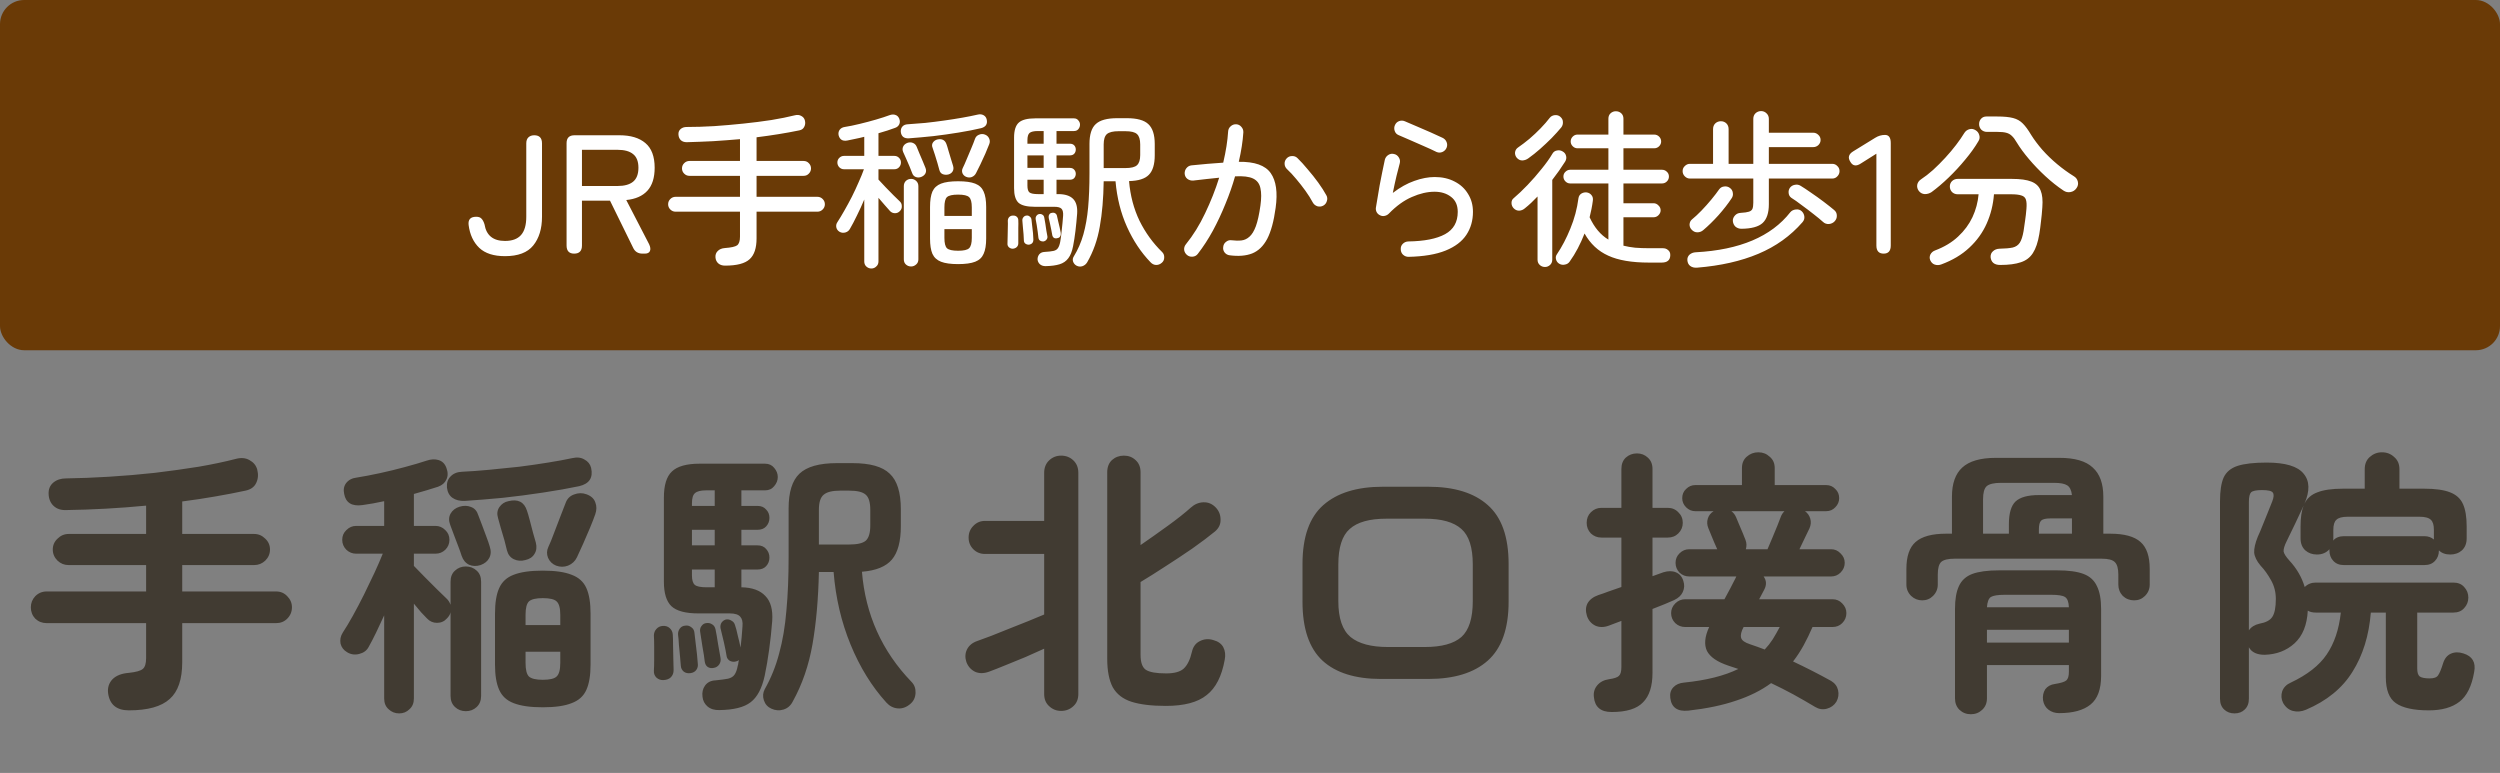 <svg width="207" height="64" viewBox="0 0 207 64" fill="none" xmlns="http://www.w3.org/2000/svg">
<rect x="0" y="0" width="207" height="64" fill="#808080" stroke="none"/>
<rect width="207" height="29" rx="2" fill="#6A3A06"/>
<path d="M41.812 21.21C40.879 21.21 40.169 20.981 39.684 20.524C39.199 20.057 38.904 19.427 38.802 18.634C38.746 18.177 38.956 17.948 39.432 17.948C39.628 17.948 39.773 17.999 39.866 18.102C39.968 18.205 40.053 18.363 40.118 18.578C40.267 19.493 40.832 19.95 41.812 19.95C42.409 19.95 42.852 19.787 43.142 19.46C43.431 19.133 43.576 18.629 43.576 17.948V11.872C43.576 11.657 43.632 11.494 43.744 11.382C43.865 11.261 44.029 11.2 44.234 11.2C44.663 11.2 44.878 11.424 44.878 11.872V17.948C44.878 18.937 44.635 19.731 44.15 20.328C43.674 20.916 42.895 21.21 41.812 21.21ZM47.542 21C47.122 21 46.912 20.776 46.912 20.328V11.858C46.912 11.419 47.131 11.2 47.57 11.2H51.294C52.218 11.2 52.932 11.415 53.436 11.844C53.949 12.273 54.206 12.955 54.206 13.888C54.206 14.719 54.005 15.353 53.604 15.792C53.203 16.231 52.619 16.487 51.854 16.562L53.744 20.216C53.856 20.449 53.879 20.641 53.814 20.79C53.749 20.93 53.609 21 53.394 21H53.198C52.825 21 52.563 20.832 52.414 20.496L50.51 16.618H48.186V20.328C48.186 20.776 47.971 21 47.542 21ZM48.186 15.4H51.14C51.7 15.4 52.125 15.283 52.414 15.05C52.713 14.807 52.862 14.42 52.862 13.888C52.862 13.365 52.713 12.987 52.414 12.754C52.125 12.521 51.7 12.404 51.14 12.404H48.186V15.4ZM60.039 21.994C59.805 21.994 59.619 21.933 59.479 21.812C59.339 21.691 59.259 21.527 59.241 21.322C59.222 21.107 59.283 20.93 59.423 20.79C59.563 20.641 59.763 20.557 60.025 20.538C60.538 20.501 60.874 20.426 61.033 20.314C61.191 20.193 61.271 19.955 61.271 19.6V17.528H55.937C55.769 17.528 55.624 17.467 55.503 17.346C55.381 17.225 55.321 17.08 55.321 16.912C55.321 16.744 55.381 16.599 55.503 16.478C55.624 16.357 55.769 16.296 55.937 16.296H61.271V14.56H57.085C56.917 14.56 56.772 14.499 56.651 14.378C56.529 14.257 56.469 14.112 56.469 13.944C56.469 13.776 56.529 13.631 56.651 13.51C56.772 13.389 56.917 13.328 57.085 13.328H61.271V11.522C60.533 11.587 59.791 11.643 59.045 11.69C58.307 11.727 57.579 11.755 56.861 11.774C56.655 11.774 56.492 11.718 56.371 11.606C56.249 11.485 56.184 11.326 56.175 11.13C56.165 10.943 56.226 10.794 56.357 10.682C56.487 10.57 56.655 10.514 56.861 10.514C57.57 10.514 58.326 10.491 59.129 10.444C59.941 10.388 60.748 10.318 61.551 10.234C62.363 10.15 63.133 10.052 63.861 9.94C64.598 9.819 65.247 9.688 65.807 9.548C66.012 9.492 66.194 9.511 66.353 9.604C66.511 9.688 66.609 9.814 66.647 9.982C66.693 10.169 66.675 10.341 66.591 10.5C66.516 10.659 66.381 10.757 66.185 10.794C65.102 11.018 63.921 11.209 62.643 11.368V13.328H66.535C66.712 13.328 66.857 13.389 66.969 13.51C67.09 13.631 67.151 13.776 67.151 13.944C67.151 14.112 67.09 14.257 66.969 14.378C66.857 14.499 66.712 14.56 66.535 14.56H62.643V16.296H67.683C67.851 16.296 67.995 16.357 68.117 16.478C68.238 16.599 68.299 16.744 68.299 16.912C68.299 17.08 68.238 17.225 68.117 17.346C67.995 17.467 67.851 17.528 67.683 17.528H62.643V19.74C62.643 20.543 62.451 21.117 62.069 21.462C61.686 21.817 61.009 21.994 60.039 21.994ZM72.149 22.232C71.99 22.232 71.85 22.176 71.729 22.064C71.617 21.961 71.561 21.821 71.561 21.644V16.52C71.374 16.968 71.173 17.407 70.959 17.836C70.753 18.265 70.557 18.639 70.371 18.956C70.287 19.105 70.161 19.203 69.993 19.25C69.825 19.297 69.666 19.278 69.517 19.194C69.377 19.11 69.288 18.993 69.251 18.844C69.213 18.685 69.241 18.536 69.335 18.396C69.512 18.125 69.703 17.808 69.909 17.444C70.123 17.071 70.333 16.683 70.539 16.282C70.744 15.871 70.931 15.47 71.099 15.078C71.276 14.686 71.421 14.331 71.533 14.014H69.881C69.731 14.014 69.601 13.958 69.489 13.846C69.386 13.734 69.335 13.603 69.335 13.454C69.335 13.305 69.386 13.179 69.489 13.076C69.601 12.964 69.731 12.908 69.881 12.908H71.561V11.326C71.318 11.391 71.075 11.447 70.833 11.494C70.599 11.541 70.375 11.587 70.161 11.634C69.769 11.709 69.526 11.559 69.433 11.186C69.405 11.009 69.437 10.859 69.531 10.738C69.624 10.617 69.759 10.542 69.937 10.514C70.301 10.458 70.711 10.374 71.169 10.262C71.635 10.15 72.093 10.029 72.541 9.898C72.989 9.767 73.362 9.646 73.661 9.534C73.847 9.469 74.011 9.464 74.151 9.52C74.291 9.567 74.393 9.669 74.459 9.828C74.524 9.996 74.524 10.15 74.459 10.29C74.393 10.43 74.281 10.528 74.123 10.584C73.927 10.659 73.712 10.733 73.479 10.808C73.245 10.883 72.998 10.957 72.737 11.032V12.908H74.053C74.211 12.908 74.342 12.964 74.445 13.076C74.547 13.179 74.599 13.305 74.599 13.454C74.599 13.603 74.547 13.734 74.445 13.846C74.342 13.958 74.211 14.014 74.053 14.014H72.737V14.868C72.905 15.055 73.101 15.265 73.325 15.498C73.549 15.731 73.768 15.955 73.983 16.17C74.207 16.385 74.379 16.553 74.501 16.674C74.613 16.777 74.669 16.907 74.669 17.066C74.678 17.225 74.627 17.36 74.515 17.472C74.403 17.593 74.267 17.654 74.109 17.654C73.95 17.654 73.815 17.598 73.703 17.486C73.581 17.355 73.437 17.192 73.269 16.996C73.101 16.8 72.923 16.595 72.737 16.38V21.644C72.737 21.821 72.676 21.961 72.555 22.064C72.443 22.176 72.307 22.232 72.149 22.232ZM79.331 21.868C78.724 21.868 78.253 21.803 77.917 21.672C77.581 21.541 77.343 21.322 77.203 21.014C77.072 20.706 77.007 20.286 77.007 19.754V17.136C77.007 16.595 77.072 16.17 77.203 15.862C77.343 15.554 77.581 15.335 77.917 15.204C78.253 15.073 78.724 15.008 79.331 15.008C79.937 15.008 80.409 15.073 80.745 15.204C81.081 15.335 81.314 15.554 81.445 15.862C81.585 16.17 81.655 16.595 81.655 17.136V19.754C81.655 20.286 81.585 20.706 81.445 21.014C81.314 21.322 81.081 21.541 80.745 21.672C80.409 21.803 79.937 21.868 79.331 21.868ZM75.439 22.064C75.271 22.064 75.126 22.008 75.005 21.896C74.893 21.793 74.837 21.653 74.837 21.476V15.414C74.837 15.237 74.893 15.092 75.005 14.98C75.126 14.868 75.271 14.812 75.439 14.812C75.597 14.812 75.737 14.868 75.859 14.98C75.98 15.092 76.041 15.237 76.041 15.414V21.476C76.041 21.653 75.98 21.793 75.859 21.896C75.737 22.008 75.597 22.064 75.439 22.064ZM75.271 11.452C74.86 11.48 74.631 11.303 74.585 10.92C74.575 10.743 74.617 10.598 74.711 10.486C74.813 10.365 74.963 10.299 75.159 10.29C75.607 10.262 76.087 10.225 76.601 10.178C77.123 10.122 77.646 10.057 78.169 9.982C78.701 9.907 79.205 9.828 79.681 9.744C80.157 9.66 80.577 9.576 80.941 9.492C81.127 9.445 81.291 9.459 81.431 9.534C81.571 9.609 81.659 9.725 81.697 9.884C81.743 10.071 81.725 10.229 81.641 10.36C81.557 10.481 81.421 10.565 81.235 10.612C80.684 10.743 80.063 10.864 79.373 10.976C78.691 11.088 77.996 11.186 77.287 11.27C76.577 11.345 75.905 11.405 75.271 11.452ZM80.003 14.644C79.863 14.588 79.76 14.49 79.695 14.35C79.639 14.21 79.643 14.07 79.709 13.93C79.811 13.725 79.923 13.473 80.045 13.174C80.175 12.875 80.301 12.577 80.423 12.278C80.553 11.97 80.656 11.709 80.731 11.494C80.787 11.335 80.894 11.223 81.053 11.158C81.221 11.083 81.389 11.079 81.557 11.144C81.725 11.209 81.841 11.321 81.907 11.48C81.972 11.629 81.972 11.783 81.907 11.942C81.823 12.166 81.715 12.427 81.585 12.726C81.454 13.025 81.319 13.319 81.179 13.608C81.039 13.888 80.917 14.131 80.815 14.336C80.74 14.485 80.623 14.593 80.465 14.658C80.315 14.714 80.161 14.709 80.003 14.644ZM79.331 20.762C79.797 20.762 80.101 20.692 80.241 20.552C80.39 20.412 80.465 20.127 80.465 19.698V18.97H78.197V19.698C78.197 20.127 78.267 20.412 78.407 20.552C78.556 20.692 78.864 20.762 79.331 20.762ZM78.197 17.878H80.465V17.178C80.465 16.739 80.39 16.455 80.241 16.324C80.101 16.184 79.797 16.114 79.331 16.114C78.864 16.114 78.556 16.184 78.407 16.324C78.267 16.455 78.197 16.739 78.197 17.178V17.878ZM76.293 14.644C76.134 14.709 75.98 14.714 75.831 14.658C75.681 14.602 75.579 14.49 75.523 14.322C75.476 14.182 75.406 14.005 75.313 13.79C75.219 13.575 75.126 13.361 75.033 13.146C74.939 12.922 74.855 12.735 74.781 12.586C74.715 12.427 74.715 12.278 74.781 12.138C74.846 11.998 74.963 11.895 75.131 11.83C75.289 11.774 75.439 11.774 75.579 11.83C75.728 11.886 75.835 11.993 75.901 12.152C75.966 12.292 76.041 12.474 76.125 12.698C76.218 12.913 76.311 13.132 76.405 13.356C76.498 13.571 76.573 13.753 76.629 13.902C76.694 14.07 76.694 14.219 76.629 14.35C76.563 14.481 76.451 14.579 76.293 14.644ZM78.519 14.448C78.351 14.485 78.197 14.476 78.057 14.42C77.917 14.364 77.823 14.247 77.777 14.07C77.739 13.921 77.688 13.734 77.623 13.51C77.557 13.286 77.487 13.057 77.413 12.824C77.338 12.591 77.273 12.395 77.217 12.236C77.151 12.077 77.161 11.933 77.245 11.802C77.338 11.671 77.459 11.587 77.609 11.55C77.991 11.466 78.243 11.592 78.365 11.928C78.411 12.049 78.467 12.231 78.533 12.474C78.607 12.707 78.677 12.941 78.743 13.174C78.817 13.407 78.873 13.589 78.911 13.72C78.967 13.897 78.957 14.051 78.883 14.182C78.808 14.313 78.687 14.401 78.519 14.448ZM89.159 22.008C89.009 21.933 88.907 21.817 88.851 21.658C88.804 21.509 88.823 21.369 88.907 21.238C89.252 20.678 89.518 20.067 89.705 19.404C89.891 18.741 90.022 17.999 90.097 17.178C90.171 16.347 90.209 15.409 90.209 14.364V11.914C90.209 11.139 90.381 10.593 90.727 10.276C91.072 9.949 91.665 9.786 92.505 9.786H93.303C94.143 9.786 94.735 9.949 95.081 10.276C95.435 10.603 95.613 11.153 95.613 11.928V12.852C95.613 13.608 95.449 14.149 95.123 14.476C94.805 14.803 94.259 14.975 93.485 14.994C93.587 16.198 93.877 17.295 94.353 18.284C94.838 19.264 95.463 20.127 96.229 20.874C96.35 20.995 96.406 21.145 96.397 21.322C96.397 21.499 96.331 21.644 96.201 21.756C96.051 21.887 95.888 21.947 95.711 21.938C95.543 21.929 95.393 21.854 95.263 21.714C94.479 20.902 93.83 19.927 93.317 18.788C92.803 17.649 92.486 16.389 92.365 15.008H91.385C91.366 16.417 91.259 17.668 91.063 18.76C90.876 19.852 90.526 20.841 90.013 21.728C89.919 21.877 89.793 21.98 89.635 22.036C89.476 22.092 89.317 22.083 89.159 22.008ZM86.569 22.036C86.382 22.036 86.228 21.985 86.107 21.882C85.995 21.779 85.929 21.653 85.911 21.504C85.901 21.336 85.948 21.187 86.051 21.056C86.153 20.935 86.298 20.869 86.485 20.86C86.811 20.841 87.059 20.813 87.227 20.776C87.395 20.739 87.516 20.664 87.591 20.552C87.675 20.44 87.74 20.263 87.787 20.02C87.833 19.768 87.875 19.446 87.913 19.054C87.959 18.662 87.997 18.265 88.025 17.864C88.043 17.593 88.001 17.402 87.899 17.29C87.796 17.178 87.595 17.122 87.297 17.122H85.673C85.029 17.122 84.581 17.01 84.329 16.786C84.086 16.553 83.965 16.151 83.965 15.582V11.396C83.965 10.799 84.095 10.383 84.357 10.15C84.618 9.917 85.071 9.8 85.715 9.8H88.921C89.079 9.8 89.201 9.856 89.285 9.968C89.378 10.071 89.425 10.187 89.425 10.318C89.425 10.458 89.378 10.584 89.285 10.696C89.201 10.799 89.079 10.85 88.921 10.85H87.479V11.9H88.585C88.743 11.9 88.865 11.947 88.949 12.04C89.033 12.133 89.075 12.245 89.075 12.376C89.075 12.516 89.033 12.633 88.949 12.726C88.865 12.819 88.743 12.866 88.585 12.866H87.479V13.902H88.585C88.743 13.902 88.865 13.953 88.949 14.056C89.033 14.149 89.075 14.261 89.075 14.392C89.075 14.523 89.033 14.639 88.949 14.742C88.865 14.835 88.743 14.882 88.585 14.882H87.479V16.072H87.619C88.179 16.072 88.589 16.203 88.851 16.464C89.112 16.725 89.224 17.136 89.187 17.696C89.149 18.172 89.103 18.648 89.047 19.124C88.991 19.591 88.925 20.011 88.851 20.384C88.767 20.813 88.636 21.145 88.459 21.378C88.281 21.621 88.039 21.789 87.731 21.882C87.432 21.975 87.045 22.027 86.569 22.036ZM91.385 13.916H93.191C93.657 13.916 93.975 13.837 94.143 13.678C94.32 13.519 94.409 13.239 94.409 12.838V11.956C94.409 11.545 94.32 11.261 94.143 11.102C93.975 10.943 93.657 10.864 93.191 10.864H92.617C92.159 10.864 91.837 10.943 91.651 11.102C91.473 11.261 91.385 11.545 91.385 11.956V13.916ZM83.853 20.594C83.731 20.594 83.624 20.552 83.531 20.468C83.447 20.384 83.409 20.281 83.419 20.16C83.428 20.011 83.433 19.819 83.433 19.586C83.442 19.343 83.447 19.101 83.447 18.858C83.456 18.615 83.456 18.424 83.447 18.284C83.447 18.163 83.484 18.06 83.559 17.976C83.643 17.892 83.745 17.85 83.867 17.85C83.997 17.841 84.105 17.873 84.189 17.948C84.273 18.023 84.315 18.121 84.315 18.242C84.324 18.401 84.324 18.611 84.315 18.872C84.315 19.133 84.315 19.385 84.315 19.628C84.315 19.731 84.315 19.829 84.315 19.922C84.315 20.006 84.315 20.081 84.315 20.146C84.315 20.277 84.268 20.384 84.175 20.468C84.091 20.543 83.983 20.585 83.853 20.594ZM85.211 20.258C85.099 20.267 84.996 20.239 84.903 20.174C84.819 20.109 84.777 20.02 84.777 19.908C84.777 19.768 84.767 19.595 84.749 19.39C84.73 19.185 84.711 18.979 84.693 18.774C84.683 18.559 84.669 18.391 84.651 18.27C84.641 18.167 84.669 18.074 84.735 17.99C84.8 17.906 84.884 17.859 84.987 17.85C85.089 17.831 85.183 17.859 85.267 17.934C85.351 17.999 85.397 18.083 85.407 18.186C85.425 18.317 85.444 18.485 85.463 18.69C85.491 18.895 85.514 19.101 85.533 19.306C85.551 19.502 85.561 19.665 85.561 19.796C85.579 20.057 85.463 20.211 85.211 20.258ZM86.401 19.992C86.307 20.001 86.219 19.983 86.135 19.936C86.051 19.889 85.999 19.805 85.981 19.684C85.971 19.553 85.953 19.395 85.925 19.208C85.897 19.012 85.869 18.821 85.841 18.634C85.813 18.447 85.785 18.293 85.757 18.172C85.738 18.051 85.757 17.953 85.813 17.878C85.869 17.794 85.943 17.743 86.037 17.724C86.139 17.705 86.233 17.724 86.317 17.78C86.401 17.827 86.452 17.915 86.471 18.046C86.499 18.167 86.527 18.326 86.555 18.522C86.583 18.709 86.611 18.9 86.639 19.096C86.676 19.283 86.704 19.437 86.723 19.558C86.741 19.661 86.718 19.754 86.653 19.838C86.587 19.922 86.503 19.973 86.401 19.992ZM85.939 16.072H86.415V14.882H85.071V15.372C85.071 15.652 85.127 15.839 85.239 15.932C85.36 16.025 85.593 16.072 85.939 16.072ZM87.577 19.712C87.455 19.749 87.353 19.745 87.269 19.698C87.194 19.642 87.147 19.567 87.129 19.474C87.11 19.353 87.082 19.203 87.045 19.026C87.007 18.839 86.97 18.657 86.933 18.48C86.895 18.293 86.863 18.149 86.835 18.046C86.816 17.943 86.83 17.85 86.877 17.766C86.923 17.682 86.993 17.635 87.087 17.626C87.208 17.598 87.306 17.612 87.381 17.668C87.455 17.715 87.502 17.789 87.521 17.892C87.549 18.004 87.581 18.149 87.619 18.326C87.665 18.503 87.707 18.681 87.745 18.858C87.782 19.035 87.81 19.175 87.829 19.278C87.847 19.381 87.833 19.474 87.787 19.558C87.749 19.642 87.679 19.693 87.577 19.712ZM85.071 13.902H86.415V12.866H85.071V13.902ZM85.071 11.9H86.415V10.85H85.939C85.612 10.85 85.383 10.901 85.253 11.004C85.131 11.107 85.071 11.307 85.071 11.606V11.9ZM101.829 21.14C101.651 21.121 101.507 21.042 101.395 20.902C101.292 20.762 101.255 20.608 101.283 20.44C101.301 20.263 101.381 20.123 101.521 20.02C101.661 19.908 101.815 19.866 101.983 19.894C102.281 19.931 102.552 19.936 102.795 19.908C103.037 19.88 103.257 19.777 103.453 19.6C103.658 19.423 103.835 19.133 103.985 18.732C104.134 18.321 104.26 17.752 104.363 17.024C104.447 16.427 104.447 15.946 104.363 15.582C104.288 15.209 104.087 14.943 103.761 14.784C103.434 14.625 102.935 14.565 102.263 14.602C102.048 15.358 101.782 16.119 101.465 16.884C101.157 17.649 100.811 18.387 100.429 19.096C100.046 19.796 99.631 20.435 99.183 21.014C99.08 21.154 98.94 21.233 98.763 21.252C98.585 21.271 98.431 21.229 98.301 21.126C98.161 21.014 98.077 20.874 98.049 20.706C98.03 20.529 98.077 20.37 98.189 20.23C98.795 19.483 99.327 18.625 99.785 17.654C100.251 16.683 100.639 15.703 100.947 14.714C100.601 14.751 100.247 14.789 99.883 14.826C99.528 14.863 99.164 14.905 98.791 14.952C98.613 14.961 98.455 14.915 98.315 14.812C98.184 14.709 98.109 14.569 98.091 14.392C98.081 14.215 98.128 14.061 98.231 13.93C98.343 13.79 98.483 13.711 98.651 13.692C99.099 13.645 99.542 13.603 99.981 13.566C100.429 13.529 100.863 13.496 101.283 13.468C101.507 12.516 101.642 11.657 101.689 10.892C101.698 10.715 101.768 10.57 101.899 10.458C102.029 10.337 102.183 10.281 102.361 10.29C102.529 10.299 102.669 10.369 102.781 10.5C102.902 10.631 102.958 10.785 102.949 10.962C102.902 11.699 102.776 12.511 102.571 13.398C103.887 13.379 104.769 13.692 105.217 14.336C105.665 14.971 105.8 15.927 105.623 17.206C105.473 18.317 105.24 19.175 104.923 19.782C104.605 20.379 104.19 20.781 103.677 20.986C103.173 21.182 102.557 21.233 101.829 21.14ZM109.571 17.024C109.421 17.108 109.258 17.127 109.081 17.08C108.913 17.024 108.787 16.921 108.703 16.772C108.535 16.455 108.329 16.128 108.087 15.792C107.844 15.456 107.592 15.134 107.331 14.826C107.069 14.509 106.817 14.238 106.575 14.014C106.444 13.893 106.374 13.748 106.365 13.58C106.355 13.403 106.411 13.249 106.533 13.118C106.654 12.987 106.803 12.922 106.981 12.922C107.158 12.913 107.307 12.969 107.429 13.09C107.699 13.351 107.984 13.664 108.283 14.028C108.591 14.383 108.88 14.747 109.151 15.12C109.421 15.493 109.645 15.843 109.823 16.17C109.907 16.319 109.921 16.478 109.865 16.646C109.818 16.814 109.72 16.94 109.571 17.024ZM116.627 21.266C116.449 21.266 116.295 21.205 116.165 21.084C116.043 20.963 115.983 20.813 115.983 20.636C115.973 20.459 116.029 20.309 116.151 20.188C116.272 20.067 116.421 20.001 116.599 19.992C117.933 19.973 118.951 19.773 119.651 19.39C120.351 19.007 120.701 18.391 120.701 17.542C120.701 16.991 120.514 16.576 120.141 16.296C119.777 16.016 119.324 15.876 118.783 15.876C118.185 15.876 117.56 16.021 116.907 16.31C116.253 16.59 115.614 17.052 114.989 17.696C114.895 17.789 114.779 17.85 114.639 17.878C114.508 17.906 114.382 17.887 114.261 17.822C114.139 17.766 114.046 17.677 113.981 17.556C113.925 17.435 113.906 17.313 113.925 17.192C114.009 16.66 114.111 16.049 114.233 15.358C114.363 14.667 114.508 13.953 114.667 13.216C114.713 13.048 114.811 12.917 114.961 12.824C115.11 12.731 115.269 12.707 115.437 12.754C115.605 12.791 115.735 12.889 115.829 13.048C115.922 13.197 115.945 13.356 115.899 13.524C115.833 13.776 115.745 14.121 115.633 14.56C115.53 14.989 115.427 15.461 115.325 15.974C115.922 15.517 116.515 15.185 117.103 14.98C117.7 14.765 118.265 14.658 118.797 14.658C119.422 14.658 119.973 14.784 120.449 15.036C120.925 15.279 121.293 15.619 121.555 16.058C121.825 16.487 121.961 16.982 121.961 17.542C121.961 18.261 121.779 18.895 121.415 19.446C121.051 19.997 120.477 20.431 119.693 20.748C118.909 21.065 117.887 21.238 116.627 21.266ZM118.951 12.586C118.633 12.427 118.279 12.264 117.887 12.096C117.495 11.919 117.112 11.751 116.739 11.592C116.365 11.424 116.053 11.289 115.801 11.186C115.642 11.121 115.535 11.004 115.479 10.836C115.423 10.668 115.432 10.505 115.507 10.346C115.581 10.187 115.698 10.08 115.857 10.024C116.025 9.968 116.188 9.977 116.347 10.052C116.627 10.164 116.953 10.304 117.327 10.472C117.709 10.631 118.087 10.794 118.461 10.962C118.834 11.13 119.161 11.279 119.441 11.41C119.599 11.485 119.711 11.601 119.777 11.76C119.842 11.919 119.842 12.077 119.777 12.236C119.711 12.395 119.595 12.511 119.427 12.586C119.268 12.651 119.109 12.651 118.951 12.586ZM129.087 21.826C128.956 21.742 128.872 21.621 128.835 21.462C128.797 21.313 128.825 21.173 128.919 21.042C129.329 20.435 129.698 19.731 130.025 18.928C130.361 18.116 130.585 17.276 130.697 16.408C130.725 16.24 130.804 16.114 130.935 16.03C131.075 15.946 131.224 15.913 131.383 15.932C131.551 15.96 131.681 16.035 131.775 16.156C131.877 16.277 131.915 16.431 131.887 16.618C131.859 16.842 131.821 17.071 131.775 17.304C131.728 17.537 131.677 17.766 131.621 17.99C132.013 18.839 132.531 19.455 133.175 19.838V15.19H130.011C129.861 15.19 129.731 15.134 129.619 15.022C129.507 14.91 129.451 14.775 129.451 14.616C129.451 14.457 129.507 14.327 129.619 14.224C129.731 14.112 129.861 14.056 130.011 14.056H133.175V12.278H130.613C130.463 12.278 130.333 12.222 130.221 12.11C130.109 11.998 130.053 11.867 130.053 11.718C130.053 11.559 130.109 11.424 130.221 11.312C130.333 11.2 130.463 11.144 130.613 11.144H133.175V9.828C133.175 9.641 133.235 9.492 133.357 9.38C133.478 9.268 133.623 9.212 133.791 9.212C133.968 9.212 134.117 9.268 134.239 9.38C134.36 9.492 134.421 9.641 134.421 9.828V11.144H136.969C137.127 11.144 137.263 11.2 137.375 11.312C137.487 11.424 137.543 11.559 137.543 11.718C137.543 11.867 137.487 11.998 137.375 12.11C137.263 12.222 137.127 12.278 136.969 12.278H134.421V14.056H137.613C137.771 14.056 137.907 14.112 138.019 14.224C138.131 14.327 138.187 14.457 138.187 14.616C138.187 14.775 138.131 14.91 138.019 15.022C137.907 15.134 137.771 15.19 137.613 15.19H134.421V16.828H136.913C137.071 16.828 137.207 16.889 137.319 17.01C137.44 17.122 137.501 17.257 137.501 17.416C137.501 17.565 137.44 17.701 137.319 17.822C137.207 17.934 137.071 17.99 136.913 17.99H134.421V20.342C134.719 20.417 135.041 20.473 135.387 20.51C135.741 20.538 136.119 20.552 136.521 20.552H137.627C137.832 20.543 137.995 20.594 138.117 20.706C138.247 20.809 138.308 20.953 138.299 21.14C138.289 21.541 138.051 21.742 137.585 21.742H136.521C135.111 21.742 133.991 21.551 133.161 21.168C132.33 20.795 131.677 20.183 131.201 19.334C131.033 19.763 130.846 20.174 130.641 20.566C130.435 20.958 130.211 21.322 129.969 21.658C129.875 21.798 129.74 21.882 129.563 21.91C129.395 21.947 129.236 21.919 129.087 21.826ZM127.925 22.106C127.757 22.106 127.612 22.05 127.491 21.938C127.369 21.826 127.309 21.681 127.309 21.504V16.268C127.141 16.445 126.968 16.618 126.791 16.786C126.623 16.945 126.445 17.099 126.259 17.248C126.119 17.369 125.96 17.435 125.783 17.444C125.605 17.444 125.451 17.374 125.321 17.234C125.209 17.113 125.153 16.968 125.153 16.8C125.153 16.632 125.213 16.501 125.335 16.408C125.689 16.109 126.072 15.745 126.483 15.316C126.893 14.887 127.281 14.443 127.645 13.986C128.018 13.529 128.317 13.109 128.541 12.726C128.625 12.577 128.751 12.488 128.919 12.46C129.087 12.423 129.245 12.451 129.395 12.544C129.544 12.628 129.637 12.754 129.675 12.922C129.712 13.081 129.684 13.235 129.591 13.384C129.273 13.888 128.919 14.392 128.527 14.896V21.504C128.527 21.681 128.466 21.826 128.345 21.938C128.223 22.05 128.083 22.106 127.925 22.106ZM126.553 13.104C126.403 13.216 126.235 13.277 126.049 13.286C125.871 13.286 125.717 13.211 125.587 13.062C125.475 12.922 125.428 12.768 125.447 12.6C125.475 12.432 125.559 12.301 125.699 12.208C125.997 12.003 126.31 11.765 126.637 11.494C126.963 11.214 127.271 10.925 127.561 10.626C127.859 10.318 128.111 10.029 128.317 9.758C128.419 9.627 128.559 9.553 128.737 9.534C128.923 9.515 129.077 9.562 129.199 9.674C129.339 9.795 129.409 9.94 129.409 10.108C129.418 10.276 129.371 10.425 129.269 10.556C129.045 10.827 128.779 11.121 128.471 11.438C128.163 11.746 127.845 12.045 127.519 12.334C127.192 12.623 126.87 12.88 126.553 13.104ZM144.193 18.942C144.006 18.942 143.843 18.886 143.703 18.774C143.572 18.653 143.497 18.494 143.479 18.298C143.469 18.139 143.525 17.99 143.647 17.85C143.768 17.71 143.927 17.635 144.123 17.626C144.44 17.607 144.669 17.575 144.809 17.528C144.958 17.481 145.056 17.402 145.103 17.29C145.149 17.169 145.173 17.001 145.173 16.786V14.784H139.923C139.764 14.784 139.624 14.723 139.503 14.602C139.381 14.481 139.321 14.336 139.321 14.168C139.321 14 139.381 13.86 139.503 13.748C139.624 13.627 139.764 13.566 139.923 13.566H141.841V10.696C141.841 10.5 141.901 10.341 142.023 10.22C142.153 10.099 142.307 10.038 142.485 10.038C142.671 10.038 142.825 10.099 142.947 10.22C143.068 10.341 143.129 10.5 143.129 10.696V13.566H145.173V9.842C145.173 9.655 145.233 9.501 145.355 9.38C145.485 9.259 145.639 9.198 145.817 9.198C145.994 9.198 146.143 9.259 146.265 9.38C146.395 9.501 146.461 9.655 146.461 9.842V10.99H150.143C150.301 10.99 150.441 11.051 150.563 11.172C150.684 11.284 150.745 11.424 150.745 11.592C150.745 11.751 150.684 11.891 150.563 12.012C150.441 12.124 150.301 12.18 150.143 12.18H146.461V13.566H151.711C151.879 13.566 152.019 13.627 152.131 13.748C152.252 13.86 152.313 14 152.313 14.168C152.313 14.336 152.252 14.481 152.131 14.602C152.019 14.723 151.879 14.784 151.711 14.784H146.461V16.912C146.461 17.631 146.288 18.149 145.943 18.466C145.607 18.774 145.023 18.933 144.193 18.942ZM140.525 22.162C140.291 22.181 140.1 22.134 139.951 22.022C139.811 21.919 139.731 21.761 139.713 21.546C139.703 21.359 139.764 21.205 139.895 21.084C140.035 20.963 140.207 20.897 140.413 20.888C144.053 20.692 146.661 19.586 148.239 17.57C148.351 17.439 148.5 17.365 148.687 17.346C148.883 17.318 149.046 17.365 149.177 17.486C149.307 17.607 149.382 17.757 149.401 17.934C149.419 18.102 149.368 18.256 149.247 18.396C148.257 19.535 147.039 20.407 145.593 21.014C144.155 21.621 142.466 22.003 140.525 22.162ZM141.029 19.054C140.889 19.175 140.725 19.236 140.539 19.236C140.361 19.236 140.207 19.166 140.077 19.026C139.955 18.905 139.895 18.76 139.895 18.592C139.904 18.415 139.969 18.275 140.091 18.172C140.333 17.976 140.595 17.733 140.875 17.444C141.164 17.145 141.439 16.837 141.701 16.52C141.962 16.203 142.177 15.923 142.345 15.68C142.447 15.54 142.583 15.461 142.751 15.442C142.928 15.414 143.087 15.451 143.227 15.554C143.376 15.657 143.46 15.797 143.479 15.974C143.507 16.142 143.469 16.296 143.367 16.436C143.077 16.875 142.718 17.337 142.289 17.822C141.859 18.298 141.439 18.709 141.029 19.054ZM150.955 18.382C150.749 18.195 150.483 17.976 150.157 17.724C149.839 17.472 149.513 17.225 149.177 16.982C148.85 16.73 148.565 16.529 148.323 16.38C148.192 16.287 148.117 16.156 148.099 15.988C148.08 15.82 148.117 15.671 148.211 15.54C148.313 15.409 148.449 15.33 148.617 15.302C148.785 15.265 148.943 15.293 149.093 15.386C149.326 15.526 149.615 15.717 149.961 15.96C150.306 16.193 150.651 16.441 150.997 16.702C151.342 16.963 151.631 17.192 151.865 17.388C152.014 17.509 152.089 17.663 152.089 17.85C152.098 18.027 152.037 18.186 151.907 18.326C151.785 18.457 151.627 18.531 151.431 18.55C151.244 18.559 151.085 18.503 150.955 18.382ZM155.967 21C155.565 21 155.365 20.776 155.365 20.328V12.726L154.077 13.538C153.694 13.79 153.405 13.743 153.209 13.398C152.985 13.053 153.064 12.763 153.447 12.53L155.267 11.41C155.519 11.251 155.789 11.172 156.079 11.172C156.396 11.172 156.555 11.396 156.555 11.844V20.328C156.555 20.776 156.359 21 155.967 21ZM165.619 21.938C165.134 21.938 164.868 21.723 164.821 21.294C164.812 21.089 164.877 20.925 165.017 20.804C165.157 20.673 165.334 20.603 165.549 20.594C166.025 20.585 166.394 20.552 166.655 20.496C166.916 20.431 167.112 20.295 167.243 20.09C167.374 19.885 167.476 19.567 167.551 19.138C167.598 18.867 167.64 18.578 167.677 18.27C167.724 17.962 167.761 17.635 167.789 17.29C167.817 16.954 167.803 16.702 167.747 16.534C167.691 16.357 167.565 16.24 167.369 16.184C167.182 16.119 166.898 16.086 166.515 16.086H165.101C165.036 16.945 164.835 17.752 164.499 18.508C164.163 19.264 163.682 19.931 163.057 20.51C162.441 21.089 161.666 21.551 160.733 21.896C160.556 21.961 160.378 21.966 160.201 21.91C160.033 21.854 159.907 21.733 159.823 21.546C159.758 21.387 159.762 21.229 159.837 21.07C159.921 20.911 160.052 20.799 160.229 20.734C160.994 20.445 161.629 20.062 162.133 19.586C162.646 19.11 163.043 18.573 163.323 17.976C163.603 17.369 163.771 16.739 163.827 16.086H162.091C161.914 16.086 161.76 16.025 161.629 15.904C161.508 15.773 161.447 15.619 161.447 15.442C161.447 15.265 161.508 15.115 161.629 14.994C161.76 14.873 161.914 14.812 162.091 14.812H166.585C167.285 14.812 167.822 14.887 168.195 15.036C168.578 15.185 168.834 15.433 168.965 15.778C169.105 16.114 169.152 16.576 169.105 17.164C169.077 17.584 169.04 17.976 168.993 18.34C168.956 18.695 168.909 19.045 168.853 19.39C168.741 20.062 168.564 20.585 168.321 20.958C168.088 21.322 167.756 21.574 167.327 21.714C166.898 21.863 166.328 21.938 165.619 21.938ZM170.855 15.778C170.351 15.442 169.852 15.045 169.357 14.588C168.862 14.131 168.41 13.659 167.999 13.174C167.588 12.689 167.252 12.231 166.991 11.802C166.851 11.559 166.716 11.377 166.585 11.256C166.454 11.125 166.296 11.037 166.109 10.99C165.932 10.943 165.684 10.92 165.367 10.92H164.513C164.336 10.92 164.182 10.859 164.051 10.738C163.93 10.607 163.869 10.453 163.869 10.276C163.869 10.099 163.925 9.949 164.037 9.828C164.149 9.707 164.294 9.646 164.471 9.646H165.367C165.927 9.646 166.366 9.688 166.683 9.772C167.01 9.856 167.28 10.01 167.495 10.234C167.71 10.449 167.938 10.761 168.181 11.172C168.433 11.573 168.741 11.984 169.105 12.404C169.478 12.824 169.889 13.221 170.337 13.594C170.785 13.967 171.242 14.299 171.709 14.588C171.886 14.691 171.998 14.84 172.045 15.036C172.092 15.232 172.054 15.414 171.933 15.582C171.812 15.759 171.644 15.867 171.429 15.904C171.224 15.941 171.032 15.899 170.855 15.778ZM159.935 15.904C159.767 16.016 159.58 16.072 159.375 16.072C159.179 16.063 159.016 15.979 158.885 15.82C158.764 15.661 158.717 15.489 158.745 15.302C158.782 15.115 158.885 14.966 159.053 14.854C159.38 14.639 159.716 14.378 160.061 14.07C160.406 13.753 160.742 13.417 161.069 13.062C161.396 12.707 161.694 12.353 161.965 11.998C162.236 11.643 162.464 11.312 162.651 11.004C162.754 10.845 162.894 10.743 163.071 10.696C163.248 10.649 163.416 10.677 163.575 10.78C163.734 10.873 163.836 11.009 163.883 11.186C163.939 11.363 163.916 11.531 163.813 11.69C163.524 12.185 163.16 12.693 162.721 13.216C162.292 13.739 161.834 14.233 161.349 14.7C160.864 15.167 160.392 15.568 159.935 15.904Z" fill="white"/>
<path d="M10.672 58.817C9.645 58.817 9.07 58.334 8.947 57.368C8.901 56.923 9.024 56.548 9.315 56.241C9.622 55.934 10.074 55.758 10.672 55.712C11.255 55.651 11.638 55.543 11.822 55.39C12.006 55.237 12.098 54.938 12.098 54.493V51.595H3.864C3.496 51.595 3.182 51.472 2.921 51.227C2.676 50.966 2.553 50.652 2.553 50.284C2.553 49.931 2.676 49.625 2.921 49.364C3.182 49.103 3.496 48.973 3.864 48.973H12.098V46.788H5.681C5.328 46.788 5.022 46.665 4.761 46.42C4.5 46.159 4.37 45.853 4.37 45.5C4.37 45.147 4.5 44.848 4.761 44.603C5.022 44.342 5.328 44.212 5.681 44.212H12.098V41.866C10.994 41.973 9.882 42.058 8.763 42.119C7.644 42.18 6.547 42.219 5.474 42.234C5.045 42.249 4.7 42.134 4.439 41.889C4.178 41.644 4.04 41.314 4.025 40.9C4.01 40.501 4.14 40.187 4.416 39.957C4.692 39.727 5.045 39.612 5.474 39.612C6.578 39.597 7.759 39.551 9.016 39.474C10.289 39.397 11.554 39.29 12.811 39.152C14.084 38.999 15.295 38.83 16.445 38.646C17.595 38.447 18.615 38.232 19.504 38.002C19.949 37.879 20.332 37.91 20.654 38.094C20.991 38.278 21.206 38.539 21.298 38.876C21.405 39.29 21.375 39.666 21.206 40.003C21.053 40.325 20.761 40.532 20.332 40.624C19.55 40.793 18.714 40.954 17.825 41.107C16.951 41.26 16.039 41.398 15.088 41.521V44.212H21.045C21.398 44.212 21.704 44.342 21.965 44.603C22.226 44.848 22.356 45.147 22.356 45.5C22.356 45.853 22.226 46.159 21.965 46.42C21.704 46.665 21.398 46.788 21.045 46.788H15.088V48.973H22.862C23.23 48.973 23.537 49.103 23.782 49.364C24.043 49.625 24.173 49.931 24.173 50.284C24.173 50.652 24.043 50.966 23.782 51.227C23.537 51.472 23.23 51.595 22.862 51.595H15.088V54.838C15.088 56.249 14.743 57.261 14.053 57.874C13.363 58.503 12.236 58.817 10.672 58.817ZM33.051 59.07C32.714 59.07 32.422 58.955 32.177 58.725C31.932 58.51 31.809 58.211 31.809 57.828V50.951C31.579 51.457 31.357 51.932 31.142 52.377C30.927 52.822 30.72 53.22 30.521 53.573C30.368 53.864 30.107 54.056 29.739 54.148C29.386 54.24 29.057 54.194 28.75 54.01C28.459 53.841 28.275 53.604 28.198 53.297C28.137 52.975 28.198 52.668 28.382 52.377C28.627 52.009 28.903 51.549 29.21 50.997C29.517 50.445 29.823 49.862 30.13 49.249C30.437 48.62 30.728 48.015 31.004 47.432C31.28 46.834 31.51 46.305 31.694 45.845H29.486C29.179 45.845 28.911 45.738 28.681 45.523C28.451 45.293 28.336 45.017 28.336 44.695C28.336 44.373 28.451 44.105 28.681 43.89C28.911 43.66 29.179 43.545 29.486 43.545H31.809V41.498C31.502 41.559 31.196 41.621 30.889 41.682C30.582 41.728 30.291 41.774 30.015 41.82C29.141 41.943 28.635 41.636 28.497 40.9C28.42 40.547 28.474 40.248 28.658 40.003C28.857 39.742 29.149 39.589 29.532 39.543C30.115 39.451 30.759 39.328 31.464 39.175C32.169 39.022 32.859 38.853 33.534 38.669C34.224 38.485 34.822 38.309 35.328 38.14C35.696 38.017 36.026 38.002 36.317 38.094C36.624 38.186 36.838 38.401 36.961 38.738C37.099 39.106 37.099 39.428 36.961 39.704C36.838 39.98 36.608 40.179 36.271 40.302C35.658 40.501 34.991 40.701 34.27 40.9V43.545H36.064C36.371 43.545 36.639 43.66 36.869 43.89C37.099 44.105 37.214 44.373 37.214 44.695C37.214 45.017 37.099 45.293 36.869 45.523C36.639 45.738 36.371 45.845 36.064 45.845H34.27V46.857C34.531 47.118 34.83 47.424 35.167 47.777C35.52 48.13 35.857 48.467 36.179 48.789C36.516 49.111 36.777 49.364 36.961 49.548C37.114 49.686 37.229 49.862 37.306 50.077V48.168C37.306 47.769 37.429 47.463 37.674 47.248C37.919 47.018 38.218 46.903 38.571 46.903C38.924 46.903 39.223 47.018 39.468 47.248C39.713 47.463 39.836 47.769 39.836 48.168V57.621C39.836 58.004 39.713 58.311 39.468 58.541C39.223 58.771 38.924 58.886 38.571 58.886C38.218 58.886 37.919 58.771 37.674 58.541C37.429 58.311 37.306 58.004 37.306 57.621V50.698C37.291 50.79 37.252 50.882 37.191 50.974C37.145 51.051 37.084 51.127 37.007 51.204C36.792 51.449 36.516 51.572 36.179 51.572C35.857 51.572 35.581 51.449 35.351 51.204C35.228 51.081 35.067 50.913 34.868 50.698C34.684 50.468 34.485 50.23 34.27 49.985V57.828C34.27 58.211 34.147 58.51 33.902 58.725C33.672 58.955 33.388 59.07 33.051 59.07ZM44.942 58.564C43.915 58.564 43.11 58.449 42.527 58.219C41.96 58.004 41.561 57.636 41.331 57.115C41.101 56.609 40.986 55.911 40.986 55.022V50.813C40.986 49.908 41.101 49.203 41.331 48.697C41.561 48.176 41.96 47.808 42.527 47.593C43.11 47.363 43.915 47.248 44.942 47.248C45.969 47.248 46.767 47.363 47.334 47.593C47.917 47.808 48.323 48.176 48.553 48.697C48.783 49.203 48.898 49.908 48.898 50.813V55.022C48.898 55.911 48.783 56.609 48.553 57.115C48.323 57.636 47.917 58.004 47.334 58.219C46.767 58.449 45.969 58.564 44.942 58.564ZM38.479 41.475C38.065 41.49 37.728 41.406 37.467 41.222C37.206 41.038 37.053 40.754 37.007 40.371C36.976 39.988 37.076 39.681 37.306 39.451C37.536 39.206 37.858 39.075 38.272 39.06C38.947 39.029 39.69 38.976 40.503 38.899C41.316 38.822 42.144 38.738 42.987 38.646C43.83 38.539 44.628 38.424 45.379 38.301C46.146 38.178 46.813 38.056 47.38 37.933C47.779 37.841 48.116 37.879 48.392 38.048C48.683 38.201 48.867 38.431 48.944 38.738C49.128 39.551 48.798 40.057 47.955 40.256C47.081 40.44 46.084 40.616 44.965 40.785C43.861 40.954 42.742 41.099 41.607 41.222C40.472 41.329 39.43 41.414 38.479 41.475ZM46.046 46.834C45.739 46.711 45.517 46.497 45.379 46.19C45.256 45.883 45.264 45.584 45.402 45.293C45.54 45.002 45.693 44.626 45.862 44.166C46.046 43.706 46.222 43.246 46.391 42.786C46.575 42.326 46.721 41.95 46.828 41.659C46.951 41.306 47.181 41.069 47.518 40.946C47.871 40.808 48.216 40.8 48.553 40.923C48.936 41.061 49.182 41.283 49.289 41.59C49.412 41.897 49.412 42.226 49.289 42.579C49.182 42.886 49.036 43.261 48.852 43.706C48.668 44.151 48.476 44.595 48.277 45.04C48.078 45.469 47.909 45.837 47.771 46.144C47.618 46.466 47.372 46.696 47.035 46.834C46.713 46.957 46.383 46.957 46.046 46.834ZM39.79 46.788C39.453 46.895 39.138 46.888 38.847 46.765C38.556 46.627 38.349 46.382 38.226 46.029C38.165 45.83 38.073 45.569 37.95 45.247C37.827 44.925 37.705 44.603 37.582 44.281C37.459 43.944 37.36 43.675 37.283 43.476C37.145 43.123 37.153 42.809 37.306 42.533C37.459 42.257 37.705 42.065 38.042 41.958C38.395 41.851 38.717 41.858 39.008 41.981C39.299 42.088 39.499 42.318 39.606 42.671C39.683 42.855 39.782 43.116 39.905 43.453C40.028 43.775 40.15 44.105 40.273 44.442C40.396 44.764 40.488 45.032 40.549 45.247C40.672 45.615 40.656 45.937 40.503 46.213C40.365 46.474 40.127 46.665 39.79 46.788ZM43.493 46.374C43.156 46.466 42.841 46.443 42.55 46.305C42.259 46.167 42.067 45.922 41.975 45.569C41.929 45.354 41.86 45.078 41.768 44.741C41.676 44.404 41.576 44.066 41.469 43.729C41.377 43.376 41.3 43.1 41.239 42.901C41.132 42.548 41.17 42.242 41.354 41.981C41.538 41.72 41.783 41.559 42.09 41.498C42.887 41.299 43.401 41.559 43.631 42.28C43.692 42.449 43.769 42.709 43.861 43.062C43.953 43.415 44.045 43.767 44.137 44.12C44.244 44.473 44.321 44.741 44.367 44.925C44.459 45.293 44.421 45.607 44.252 45.868C44.099 46.129 43.846 46.297 43.493 46.374ZM44.942 56.287C45.525 56.287 45.908 56.195 46.092 56.011C46.291 55.827 46.391 55.451 46.391 54.884V53.964H43.516V54.884C43.516 55.451 43.608 55.827 43.792 56.011C43.991 56.195 44.375 56.287 44.942 56.287ZM43.516 51.756H46.391V50.905C46.391 50.353 46.291 49.985 46.092 49.801C45.908 49.617 45.525 49.525 44.942 49.525C44.375 49.525 43.991 49.617 43.792 49.801C43.608 49.985 43.516 50.353 43.516 50.905V51.756ZM63.871 58.679C63.564 58.541 63.357 58.311 63.25 57.989C63.143 57.667 63.166 57.36 63.319 57.069C63.84 56.149 64.239 55.16 64.515 54.102C64.806 53.044 65.006 51.863 65.113 50.56C65.236 49.257 65.297 47.769 65.297 46.098V42.096C65.297 40.747 65.596 39.788 66.194 39.221C66.807 38.638 67.842 38.347 69.299 38.347H70.587C72.044 38.347 73.071 38.638 73.669 39.221C74.282 39.788 74.589 40.77 74.589 42.165V43.568C74.589 44.825 74.344 45.745 73.853 46.328C73.362 46.911 72.534 47.248 71.369 47.34C71.66 50.882 73.025 53.918 75.463 56.448C75.708 56.693 75.823 57 75.808 57.368C75.793 57.751 75.647 58.058 75.371 58.288C75.049 58.564 74.704 58.687 74.336 58.656C73.968 58.625 73.654 58.464 73.393 58.173C72.182 56.839 71.193 55.237 70.426 53.366C69.659 51.495 69.192 49.494 69.023 47.363H67.804C67.758 49.586 67.582 51.58 67.275 53.343C66.968 55.091 66.424 56.67 65.642 58.081C65.473 58.418 65.22 58.641 64.883 58.748C64.546 58.855 64.208 58.832 63.871 58.679ZM59.57 58.794C59.171 58.809 58.842 58.71 58.581 58.495C58.336 58.28 58.198 58.012 58.167 57.69C58.121 57.337 58.19 57.031 58.374 56.77C58.573 56.494 58.865 56.348 59.248 56.333C59.708 56.287 60.053 56.241 60.283 56.195C60.528 56.134 60.705 56.026 60.812 55.873C60.935 55.704 61.027 55.451 61.088 55.114C61.119 55.037 61.134 54.961 61.134 54.884C61.149 54.807 61.165 54.731 61.18 54.654C61.103 54.715 61.019 54.754 60.927 54.769C60.774 54.815 60.613 54.8 60.444 54.723C60.291 54.631 60.199 54.508 60.168 54.355C60.122 54.048 60.045 53.657 59.938 53.182C59.831 52.707 59.739 52.323 59.662 52.032C59.631 51.863 59.654 51.71 59.731 51.572C59.823 51.434 59.946 51.342 60.099 51.296C60.268 51.265 60.421 51.296 60.559 51.388C60.712 51.465 60.812 51.587 60.858 51.756C60.935 51.971 61.011 52.262 61.088 52.63C61.18 52.983 61.257 53.312 61.318 53.619C61.349 53.328 61.379 53.036 61.41 52.745C61.441 52.438 61.464 52.139 61.479 51.848C61.51 51.495 61.448 51.235 61.295 51.066C61.142 50.882 60.85 50.79 60.421 50.79H57.822C56.764 50.79 56.02 50.591 55.591 50.192C55.177 49.793 54.97 49.119 54.97 48.168V41.199C54.97 40.172 55.192 39.451 55.637 39.037C56.082 38.608 56.848 38.393 57.937 38.393H63.342C63.664 38.393 63.917 38.508 64.101 38.738C64.3 38.968 64.4 39.221 64.4 39.497C64.4 39.773 64.3 40.026 64.101 40.256C63.917 40.486 63.664 40.601 63.342 40.601H61.387V41.889H62.721C63.028 41.889 63.265 41.989 63.434 42.188C63.618 42.372 63.71 42.602 63.71 42.878C63.71 43.154 63.618 43.392 63.434 43.591C63.265 43.775 63.028 43.867 62.721 43.867H61.387V45.155H62.721C63.028 45.155 63.265 45.255 63.434 45.454C63.618 45.653 63.71 45.891 63.71 46.167C63.71 46.443 63.618 46.681 63.434 46.88C63.265 47.064 63.028 47.156 62.721 47.156H61.387V48.628C62.276 48.643 62.936 48.881 63.365 49.341C63.81 49.786 64.001 50.476 63.94 51.411C63.879 52.208 63.794 52.998 63.687 53.78C63.58 54.562 63.457 55.283 63.319 55.942C63.089 57 62.698 57.736 62.146 58.15C61.609 58.564 60.751 58.779 59.57 58.794ZM67.804 45.086H70.311C70.986 45.086 71.446 44.979 71.691 44.764C71.936 44.534 72.059 44.12 72.059 43.522V42.211C72.059 41.598 71.936 41.184 71.691 40.969C71.446 40.739 70.986 40.624 70.311 40.624H69.575C68.916 40.624 68.456 40.739 68.195 40.969C67.934 41.184 67.804 41.598 67.804 42.211V45.086ZM54.947 56.31C54.717 56.325 54.518 56.256 54.349 56.103C54.196 55.95 54.127 55.758 54.142 55.528C54.157 55.298 54.165 54.999 54.165 54.631C54.165 54.263 54.165 53.895 54.165 53.527C54.165 53.144 54.157 52.845 54.142 52.63C54.142 52.415 54.211 52.231 54.349 52.078C54.487 51.925 54.663 51.84 54.878 51.825C55.108 51.81 55.3 51.871 55.453 52.009C55.606 52.147 55.691 52.323 55.706 52.538C55.721 52.753 55.729 53.052 55.729 53.435C55.744 53.803 55.752 54.179 55.752 54.562C55.767 54.93 55.775 55.237 55.775 55.482C55.775 55.727 55.698 55.927 55.545 56.08C55.407 56.218 55.208 56.295 54.947 56.31ZM57.178 55.735C56.963 55.766 56.779 55.727 56.626 55.62C56.473 55.497 56.388 55.336 56.373 55.137C56.358 54.922 56.335 54.654 56.304 54.332C56.273 54.01 56.243 53.688 56.212 53.366C56.197 53.029 56.174 52.76 56.143 52.561C56.128 52.377 56.174 52.208 56.281 52.055C56.388 51.902 56.542 51.817 56.741 51.802C56.925 51.771 57.094 51.817 57.247 51.94C57.4 52.047 57.485 52.201 57.5 52.4C57.531 52.599 57.561 52.86 57.592 53.182C57.638 53.504 57.676 53.826 57.707 54.148C57.738 54.455 57.761 54.715 57.776 54.93C57.807 55.129 57.768 55.306 57.661 55.459C57.554 55.612 57.393 55.704 57.178 55.735ZM59.11 55.298C58.926 55.344 58.757 55.321 58.604 55.229C58.466 55.137 58.382 54.984 58.351 54.769C58.32 54.462 58.259 54.064 58.167 53.573C58.09 53.067 58.029 52.668 57.983 52.377C57.937 52.162 57.968 51.986 58.075 51.848C58.182 51.695 58.313 51.61 58.466 51.595C58.65 51.564 58.811 51.595 58.949 51.687C59.102 51.764 59.202 51.909 59.248 52.124C59.309 52.415 59.378 52.814 59.455 53.32C59.547 53.811 59.616 54.202 59.662 54.493C59.693 54.692 59.654 54.869 59.547 55.022C59.44 55.175 59.294 55.267 59.11 55.298ZM58.512 48.628H59.179V47.156H57.293V47.639C57.293 48.022 57.37 48.283 57.523 48.421C57.676 48.559 58.006 48.628 58.512 48.628ZM57.293 45.155H59.179V43.867H57.293V45.155ZM57.293 41.889H59.179V40.601H58.466C58.021 40.601 57.715 40.678 57.546 40.831C57.377 40.969 57.293 41.253 57.293 41.682V41.889ZM96.531 58.449C95.35 58.449 94.4 58.334 93.679 58.104C92.974 57.874 92.46 57.475 92.138 56.908C91.831 56.325 91.678 55.536 91.678 54.539V39.106C91.678 38.677 91.808 38.339 92.069 38.094C92.345 37.849 92.675 37.726 93.058 37.726C93.441 37.726 93.763 37.849 94.024 38.094C94.3 38.339 94.438 38.677 94.438 39.106V45.132C95.174 44.626 95.933 44.089 96.715 43.522C97.497 42.955 98.126 42.456 98.601 42.027C98.908 41.751 99.253 41.605 99.636 41.59C100.035 41.575 100.38 41.72 100.671 42.027C100.932 42.303 101.062 42.633 101.062 43.016C101.077 43.399 100.924 43.729 100.602 44.005C100.096 44.419 99.475 44.887 98.739 45.408C98.003 45.914 97.252 46.412 96.485 46.903C95.734 47.394 95.051 47.823 94.438 48.191V54.217C94.438 54.846 94.584 55.26 94.875 55.459C95.182 55.658 95.741 55.758 96.554 55.758C97.229 55.758 97.712 55.628 98.003 55.367C98.31 55.091 98.54 54.623 98.693 53.964C98.785 53.55 99 53.259 99.337 53.09C99.69 52.906 100.065 52.875 100.464 52.998C100.863 53.105 101.139 53.305 101.292 53.596C101.445 53.887 101.484 54.232 101.407 54.631C101.162 55.996 100.663 56.969 99.912 57.552C99.176 58.15 98.049 58.449 96.531 58.449ZM87.86 58.863C87.477 58.863 87.147 58.733 86.871 58.472C86.595 58.227 86.457 57.889 86.457 57.46V53.711C85.982 53.926 85.468 54.156 84.916 54.401C84.364 54.631 83.82 54.853 83.283 55.068C82.762 55.283 82.294 55.467 81.88 55.62C81.451 55.773 81.067 55.773 80.73 55.62C80.393 55.451 80.155 55.183 80.017 54.815C79.894 54.447 79.91 54.102 80.063 53.78C80.232 53.443 80.523 53.205 80.937 53.067C81.228 52.96 81.604 52.822 82.064 52.653C82.539 52.469 83.038 52.27 83.559 52.055C84.096 51.84 84.617 51.633 85.123 51.434C85.629 51.219 86.074 51.035 86.457 50.882V45.868H81.558C81.175 45.868 80.853 45.738 80.592 45.477C80.331 45.216 80.201 44.894 80.201 44.511C80.201 44.128 80.331 43.806 80.592 43.545C80.853 43.269 81.175 43.131 81.558 43.131H86.457V39.152C86.457 38.723 86.595 38.378 86.871 38.117C87.147 37.856 87.477 37.726 87.86 37.726C88.259 37.726 88.596 37.856 88.872 38.117C89.148 38.378 89.286 38.723 89.286 39.152V57.46C89.286 57.889 89.148 58.227 88.872 58.472C88.596 58.733 88.259 58.863 87.86 58.863ZM114.356 56.218C112.225 56.218 110.607 55.712 109.503 54.7C108.399 53.673 107.847 52.047 107.847 49.824V46.696C107.847 44.457 108.422 42.832 109.572 41.82C110.722 40.808 112.363 40.302 114.494 40.302H118.266C120.413 40.302 122.053 40.808 123.188 41.82C124.338 42.832 124.913 44.457 124.913 46.696V49.824C124.913 52.047 124.338 53.673 123.188 54.7C122.053 55.712 120.413 56.218 118.266 56.218H114.356ZM114.931 53.573H117.967C119.362 53.573 120.374 53.297 121.003 52.745C121.632 52.178 121.946 51.189 121.946 49.778V46.742C121.946 45.331 121.632 44.35 121.003 43.798C120.374 43.231 119.362 42.947 117.967 42.947H114.793C113.398 42.947 112.386 43.231 111.757 43.798C111.128 44.35 110.814 45.331 110.814 46.742V49.778C110.814 51.189 111.151 52.178 111.826 52.745C112.501 53.297 113.536 53.573 114.931 53.573ZM139.794 58.84C138.889 58.932 138.391 58.579 138.299 57.782C138.253 57.429 138.337 57.138 138.552 56.908C138.767 56.678 139.066 56.548 139.449 56.517C141.274 56.333 142.769 55.957 143.934 55.39L143.106 55.114C142.186 54.807 141.596 54.401 141.335 53.895C141.09 53.374 141.151 52.714 141.519 51.917H139.541C139.219 51.917 138.943 51.81 138.713 51.595C138.483 51.365 138.368 51.089 138.368 50.767C138.368 50.46 138.483 50.192 138.713 49.962C138.943 49.732 139.219 49.617 139.541 49.617H142.784C142.953 49.31 143.114 49.011 143.267 48.72C143.42 48.413 143.574 48.114 143.727 47.823C143.727 47.792 143.742 47.762 143.773 47.731H139.863C139.556 47.731 139.288 47.624 139.058 47.409C138.843 47.179 138.736 46.911 138.736 46.604C138.736 46.297 138.843 46.037 139.058 45.822C139.288 45.592 139.556 45.477 139.863 45.477H142.186C142.125 45.324 142.04 45.132 141.933 44.902C141.841 44.672 141.749 44.45 141.657 44.235C141.565 44.005 141.496 43.836 141.45 43.729C141.343 43.468 141.327 43.208 141.404 42.947C141.481 42.686 141.642 42.479 141.887 42.326H140.369C140.078 42.326 139.825 42.219 139.61 42.004C139.395 41.789 139.288 41.536 139.288 41.245C139.288 40.938 139.395 40.685 139.61 40.486C139.825 40.271 140.078 40.164 140.369 40.164H144.233V38.761C144.233 38.362 144.363 38.048 144.624 37.818C144.9 37.573 145.222 37.45 145.59 37.45C145.958 37.45 146.272 37.573 146.533 37.818C146.809 38.048 146.947 38.362 146.947 38.761V40.164H151.202C151.509 40.164 151.762 40.271 151.961 40.486C152.176 40.685 152.283 40.938 152.283 41.245C152.283 41.536 152.176 41.789 151.961 42.004C151.762 42.219 151.509 42.326 151.202 42.326H149.454C149.669 42.479 149.814 42.686 149.891 42.947C149.968 43.208 149.945 43.476 149.822 43.752C149.761 43.89 149.646 44.128 149.477 44.465C149.324 44.802 149.163 45.14 148.994 45.477H151.616C151.923 45.477 152.183 45.592 152.398 45.822C152.628 46.037 152.743 46.297 152.743 46.604C152.743 46.911 152.628 47.179 152.398 47.409C152.183 47.624 151.923 47.731 151.616 47.731H146.027C146.272 48.068 146.288 48.436 146.073 48.835L145.659 49.617H151.731C152.053 49.617 152.321 49.732 152.536 49.962C152.766 50.192 152.881 50.46 152.881 50.767C152.881 51.089 152.766 51.365 152.536 51.595C152.321 51.81 152.053 51.917 151.731 51.917H150.075C149.845 52.454 149.6 52.96 149.339 53.435C149.078 53.91 148.787 54.355 148.465 54.769C149.569 55.29 150.619 55.827 151.616 56.379C151.923 56.563 152.114 56.816 152.191 57.138C152.268 57.475 152.222 57.797 152.053 58.104C151.869 58.395 151.608 58.587 151.271 58.679C150.934 58.771 150.612 58.725 150.305 58.541C149.692 58.173 149.078 57.82 148.465 57.483C147.867 57.161 147.261 56.854 146.648 56.563C145.835 57.161 144.869 57.644 143.75 58.012C142.631 58.395 141.312 58.671 139.794 58.84ZM133.446 58.955C132.541 58.955 132.051 58.541 131.974 57.713C131.928 57.345 132.02 57.023 132.25 56.747C132.48 56.471 132.802 56.302 133.216 56.241C133.645 56.18 133.921 56.088 134.044 55.965C134.182 55.842 134.251 55.597 134.251 55.229V51.411C134.067 51.472 133.883 51.541 133.699 51.618C133.53 51.679 133.369 51.741 133.216 51.802C132.802 51.955 132.426 51.955 132.089 51.802C131.752 51.633 131.522 51.365 131.399 50.997C131.276 50.598 131.292 50.253 131.445 49.962C131.614 49.655 131.913 49.425 132.342 49.272C132.587 49.195 132.871 49.096 133.193 48.973C133.53 48.85 133.883 48.728 134.251 48.605V44.511H132.595C132.258 44.511 131.966 44.396 131.721 44.166C131.491 43.921 131.376 43.629 131.376 43.292C131.376 42.939 131.491 42.648 131.721 42.418C131.966 42.173 132.258 42.05 132.595 42.05H134.251V38.83C134.251 38.431 134.374 38.117 134.619 37.887C134.88 37.657 135.186 37.542 135.539 37.542C135.892 37.542 136.191 37.657 136.436 37.887C136.697 38.117 136.827 38.431 136.827 38.83V42.05H138.092C138.445 42.05 138.736 42.173 138.966 42.418C139.211 42.648 139.334 42.939 139.334 43.292C139.334 43.629 139.211 43.921 138.966 44.166C138.736 44.396 138.445 44.511 138.092 44.511H136.827V47.708L137.724 47.386C138.123 47.263 138.468 47.263 138.759 47.386C139.066 47.509 139.273 47.746 139.38 48.099C139.487 48.421 139.472 48.728 139.334 49.019C139.211 49.295 138.974 49.517 138.621 49.686C138.391 49.778 138.123 49.893 137.816 50.031C137.509 50.154 137.18 50.284 136.827 50.422V55.712C136.827 56.816 136.566 57.629 136.045 58.15C135.539 58.687 134.673 58.955 133.446 58.955ZM144.555 45.477H146.349C146.456 45.232 146.587 44.925 146.74 44.557C146.893 44.189 147.039 43.836 147.177 43.499C147.315 43.162 147.407 42.924 147.453 42.786C147.514 42.617 147.614 42.464 147.752 42.326H143.359C143.528 42.449 143.658 42.617 143.75 42.832C143.796 42.939 143.873 43.123 143.98 43.384C144.087 43.629 144.195 43.882 144.302 44.143C144.409 44.404 144.486 44.595 144.532 44.718C144.624 44.963 144.632 45.216 144.555 45.477ZM146.119 53.78C146.364 53.519 146.587 53.236 146.786 52.929C146.985 52.607 147.177 52.27 147.361 51.917H144.371C144.172 52.285 144.103 52.584 144.164 52.814C144.225 53.029 144.471 53.205 144.9 53.343C145.099 53.404 145.299 53.473 145.498 53.55C145.697 53.627 145.904 53.703 146.119 53.78ZM159.16 49.709C158.807 49.709 158.501 49.586 158.24 49.341C157.979 49.08 157.849 48.766 157.849 48.398V47.11C157.849 46.067 158.102 45.324 158.608 44.879C159.129 44.419 159.973 44.189 161.138 44.189H161.621V41.13C161.621 40.041 161.905 39.236 162.472 38.715C163.055 38.178 163.982 37.91 165.255 37.91H170.522C171.795 37.91 172.715 38.178 173.282 38.715C173.865 39.236 174.156 40.041 174.156 41.13V44.189H174.708C175.889 44.189 176.732 44.419 177.238 44.879C177.744 45.324 177.997 46.067 177.997 47.11V48.398C177.997 48.766 177.867 49.08 177.606 49.341C177.361 49.586 177.062 49.709 176.709 49.709C176.341 49.709 176.027 49.586 175.766 49.341C175.521 49.08 175.398 48.766 175.398 48.398V47.57C175.398 47.064 175.298 46.719 175.099 46.535C174.915 46.351 174.555 46.259 174.018 46.259H161.851C161.299 46.259 160.923 46.351 160.724 46.535C160.54 46.719 160.448 47.064 160.448 47.57V48.398C160.448 48.766 160.318 49.08 160.057 49.341C159.812 49.586 159.513 49.709 159.16 49.709ZM163.185 59.139C162.817 59.139 162.503 59.016 162.242 58.771C161.997 58.526 161.874 58.211 161.874 57.828V50.422C161.874 49.625 161.981 48.996 162.196 48.536C162.411 48.061 162.779 47.723 163.3 47.524C163.837 47.325 164.573 47.225 165.508 47.225H170.338C171.273 47.225 172.002 47.325 172.523 47.524C173.044 47.723 173.412 48.061 173.627 48.536C173.857 48.996 173.972 49.625 173.972 50.422V55.965C173.972 57.069 173.681 57.859 173.098 58.334C172.515 58.809 171.649 59.047 170.499 59.047C170.162 59.047 169.87 58.955 169.625 58.771C169.38 58.587 169.226 58.326 169.165 57.989C169.119 57.636 169.18 57.33 169.349 57.069C169.533 56.824 169.801 56.678 170.154 56.632C170.645 56.555 170.959 56.456 171.097 56.333C171.235 56.21 171.304 55.973 171.304 55.62V55.068H164.519V57.828C164.519 58.211 164.389 58.526 164.128 58.771C163.867 59.016 163.553 59.139 163.185 59.139ZM164.197 44.189H166.336V43.407C166.336 42.502 166.52 41.874 166.888 41.521C167.271 41.168 167.908 40.992 168.797 40.992H171.557C171.511 40.593 171.381 40.325 171.166 40.187C170.951 40.049 170.591 39.98 170.085 39.98H165.669C165.102 39.98 164.711 40.072 164.496 40.256C164.297 40.44 164.197 40.8 164.197 41.337V44.189ZM164.519 53.205H171.304V52.147H164.519V53.205ZM164.519 50.284H171.304C171.289 49.839 171.181 49.556 170.982 49.433C170.798 49.31 170.415 49.249 169.832 49.249H165.991C165.424 49.249 165.04 49.31 164.841 49.433C164.657 49.556 164.55 49.839 164.519 50.284ZM168.82 44.189H171.557V42.924H169.786C169.387 42.924 169.127 42.985 169.004 43.108C168.881 43.231 168.82 43.476 168.82 43.844V44.189ZM185.012 59.07C184.675 59.07 184.391 58.963 184.161 58.748C183.931 58.533 183.816 58.234 183.816 57.851V41.498C183.816 40.655 183.916 40.003 184.115 39.543C184.33 39.083 184.713 38.761 185.265 38.577C185.832 38.393 186.637 38.301 187.68 38.301C189.229 38.301 190.248 38.608 190.739 39.221C191.245 39.819 191.268 40.647 190.808 41.705C191.023 41.26 191.383 40.946 191.889 40.762C192.395 40.563 193.1 40.463 194.005 40.463H195.799V38.853C195.799 38.424 195.937 38.086 196.213 37.841C196.504 37.58 196.842 37.45 197.225 37.45C197.624 37.45 197.961 37.58 198.237 37.841C198.528 38.086 198.674 38.424 198.674 38.853V40.463H200.721C201.641 40.463 202.354 40.563 202.86 40.762C203.381 40.961 203.742 41.291 203.941 41.751C204.14 42.196 204.24 42.809 204.24 43.591V44.58C204.24 44.994 204.11 45.324 203.849 45.569C203.588 45.799 203.266 45.914 202.883 45.914C202.484 45.914 202.17 45.799 201.94 45.569V45.592C201.94 45.929 201.833 46.213 201.618 46.443C201.403 46.673 201.112 46.788 200.744 46.788H194.074C193.706 46.788 193.415 46.673 193.2 46.443C192.985 46.213 192.878 45.929 192.878 45.592V45.477C192.617 45.768 192.272 45.914 191.843 45.914C191.46 45.914 191.138 45.799 190.877 45.569C190.616 45.324 190.486 44.994 190.486 44.58V43.591C190.486 42.855 190.57 42.28 190.739 41.866C190.524 42.341 190.294 42.832 190.049 43.338C189.819 43.829 189.581 44.319 189.336 44.81C189.152 45.178 189.068 45.462 189.083 45.661C189.114 45.845 189.275 46.098 189.566 46.42C190.164 47.064 190.586 47.792 190.831 48.605C191.076 48.36 191.383 48.237 191.751 48.237H203.136C203.519 48.237 203.818 48.36 204.033 48.605C204.263 48.85 204.378 49.142 204.378 49.479C204.378 49.816 204.263 50.108 204.033 50.353C203.818 50.598 203.519 50.721 203.136 50.721H200.146V55.344C200.146 55.681 200.215 55.904 200.353 56.011C200.506 56.118 200.782 56.172 201.181 56.172C201.534 56.172 201.764 56.088 201.871 55.919C201.994 55.75 202.132 55.421 202.285 54.93C202.408 54.531 202.622 54.263 202.929 54.125C203.236 53.987 203.581 53.979 203.964 54.102C204.715 54.332 205.014 54.846 204.861 55.643C204.662 56.808 204.255 57.629 203.642 58.104C203.029 58.579 202.185 58.817 201.112 58.817C199.855 58.817 198.942 58.618 198.375 58.219C197.823 57.836 197.547 57.123 197.547 56.08V50.721H196.305C196.152 52.622 195.646 54.255 194.787 55.62C193.944 56.985 192.656 58.035 190.923 58.771C190.555 58.924 190.195 58.955 189.842 58.863C189.505 58.771 189.236 58.549 189.037 58.196C188.884 57.889 188.861 57.567 188.968 57.23C189.091 56.908 189.328 56.67 189.681 56.517C191.046 55.873 192.035 55.099 192.648 54.194C193.277 53.274 193.668 52.116 193.821 50.721H191.751C191.475 50.721 191.253 50.667 191.084 50.56C191.023 51.756 190.655 52.661 189.98 53.274C189.321 53.872 188.5 54.186 187.519 54.217C186.875 54.217 186.438 54.01 186.208 53.596V57.851C186.208 58.234 186.093 58.533 185.863 58.748C185.648 58.963 185.365 59.07 185.012 59.07ZM186.208 52.193C186.392 51.917 186.683 51.733 187.082 51.641C187.603 51.549 187.956 51.365 188.14 51.089C188.339 50.798 188.439 50.299 188.439 49.594C188.439 49.027 188.309 48.513 188.048 48.053C187.787 47.578 187.496 47.171 187.174 46.834C186.852 46.451 186.676 46.09 186.645 45.753C186.63 45.416 186.729 44.979 186.944 44.442C187.067 44.181 187.197 43.875 187.335 43.522C187.488 43.154 187.634 42.794 187.772 42.441C187.925 42.073 188.048 41.766 188.14 41.521C188.278 41.168 188.293 40.923 188.186 40.785C188.094 40.647 187.795 40.578 187.289 40.578C186.829 40.578 186.53 40.639 186.392 40.762C186.269 40.885 186.208 41.153 186.208 41.567V52.193ZM193.177 44.764C193.392 44.519 193.691 44.396 194.074 44.396H200.744C201.051 44.396 201.311 44.488 201.526 44.672V43.867C201.526 43.468 201.442 43.192 201.273 43.039C201.104 42.87 200.79 42.786 200.33 42.786H194.396C193.936 42.786 193.622 42.87 193.453 43.039C193.284 43.192 193.2 43.468 193.2 43.867V44.58C193.2 44.657 193.192 44.718 193.177 44.764Z" fill="#413B32"/>
</svg>
